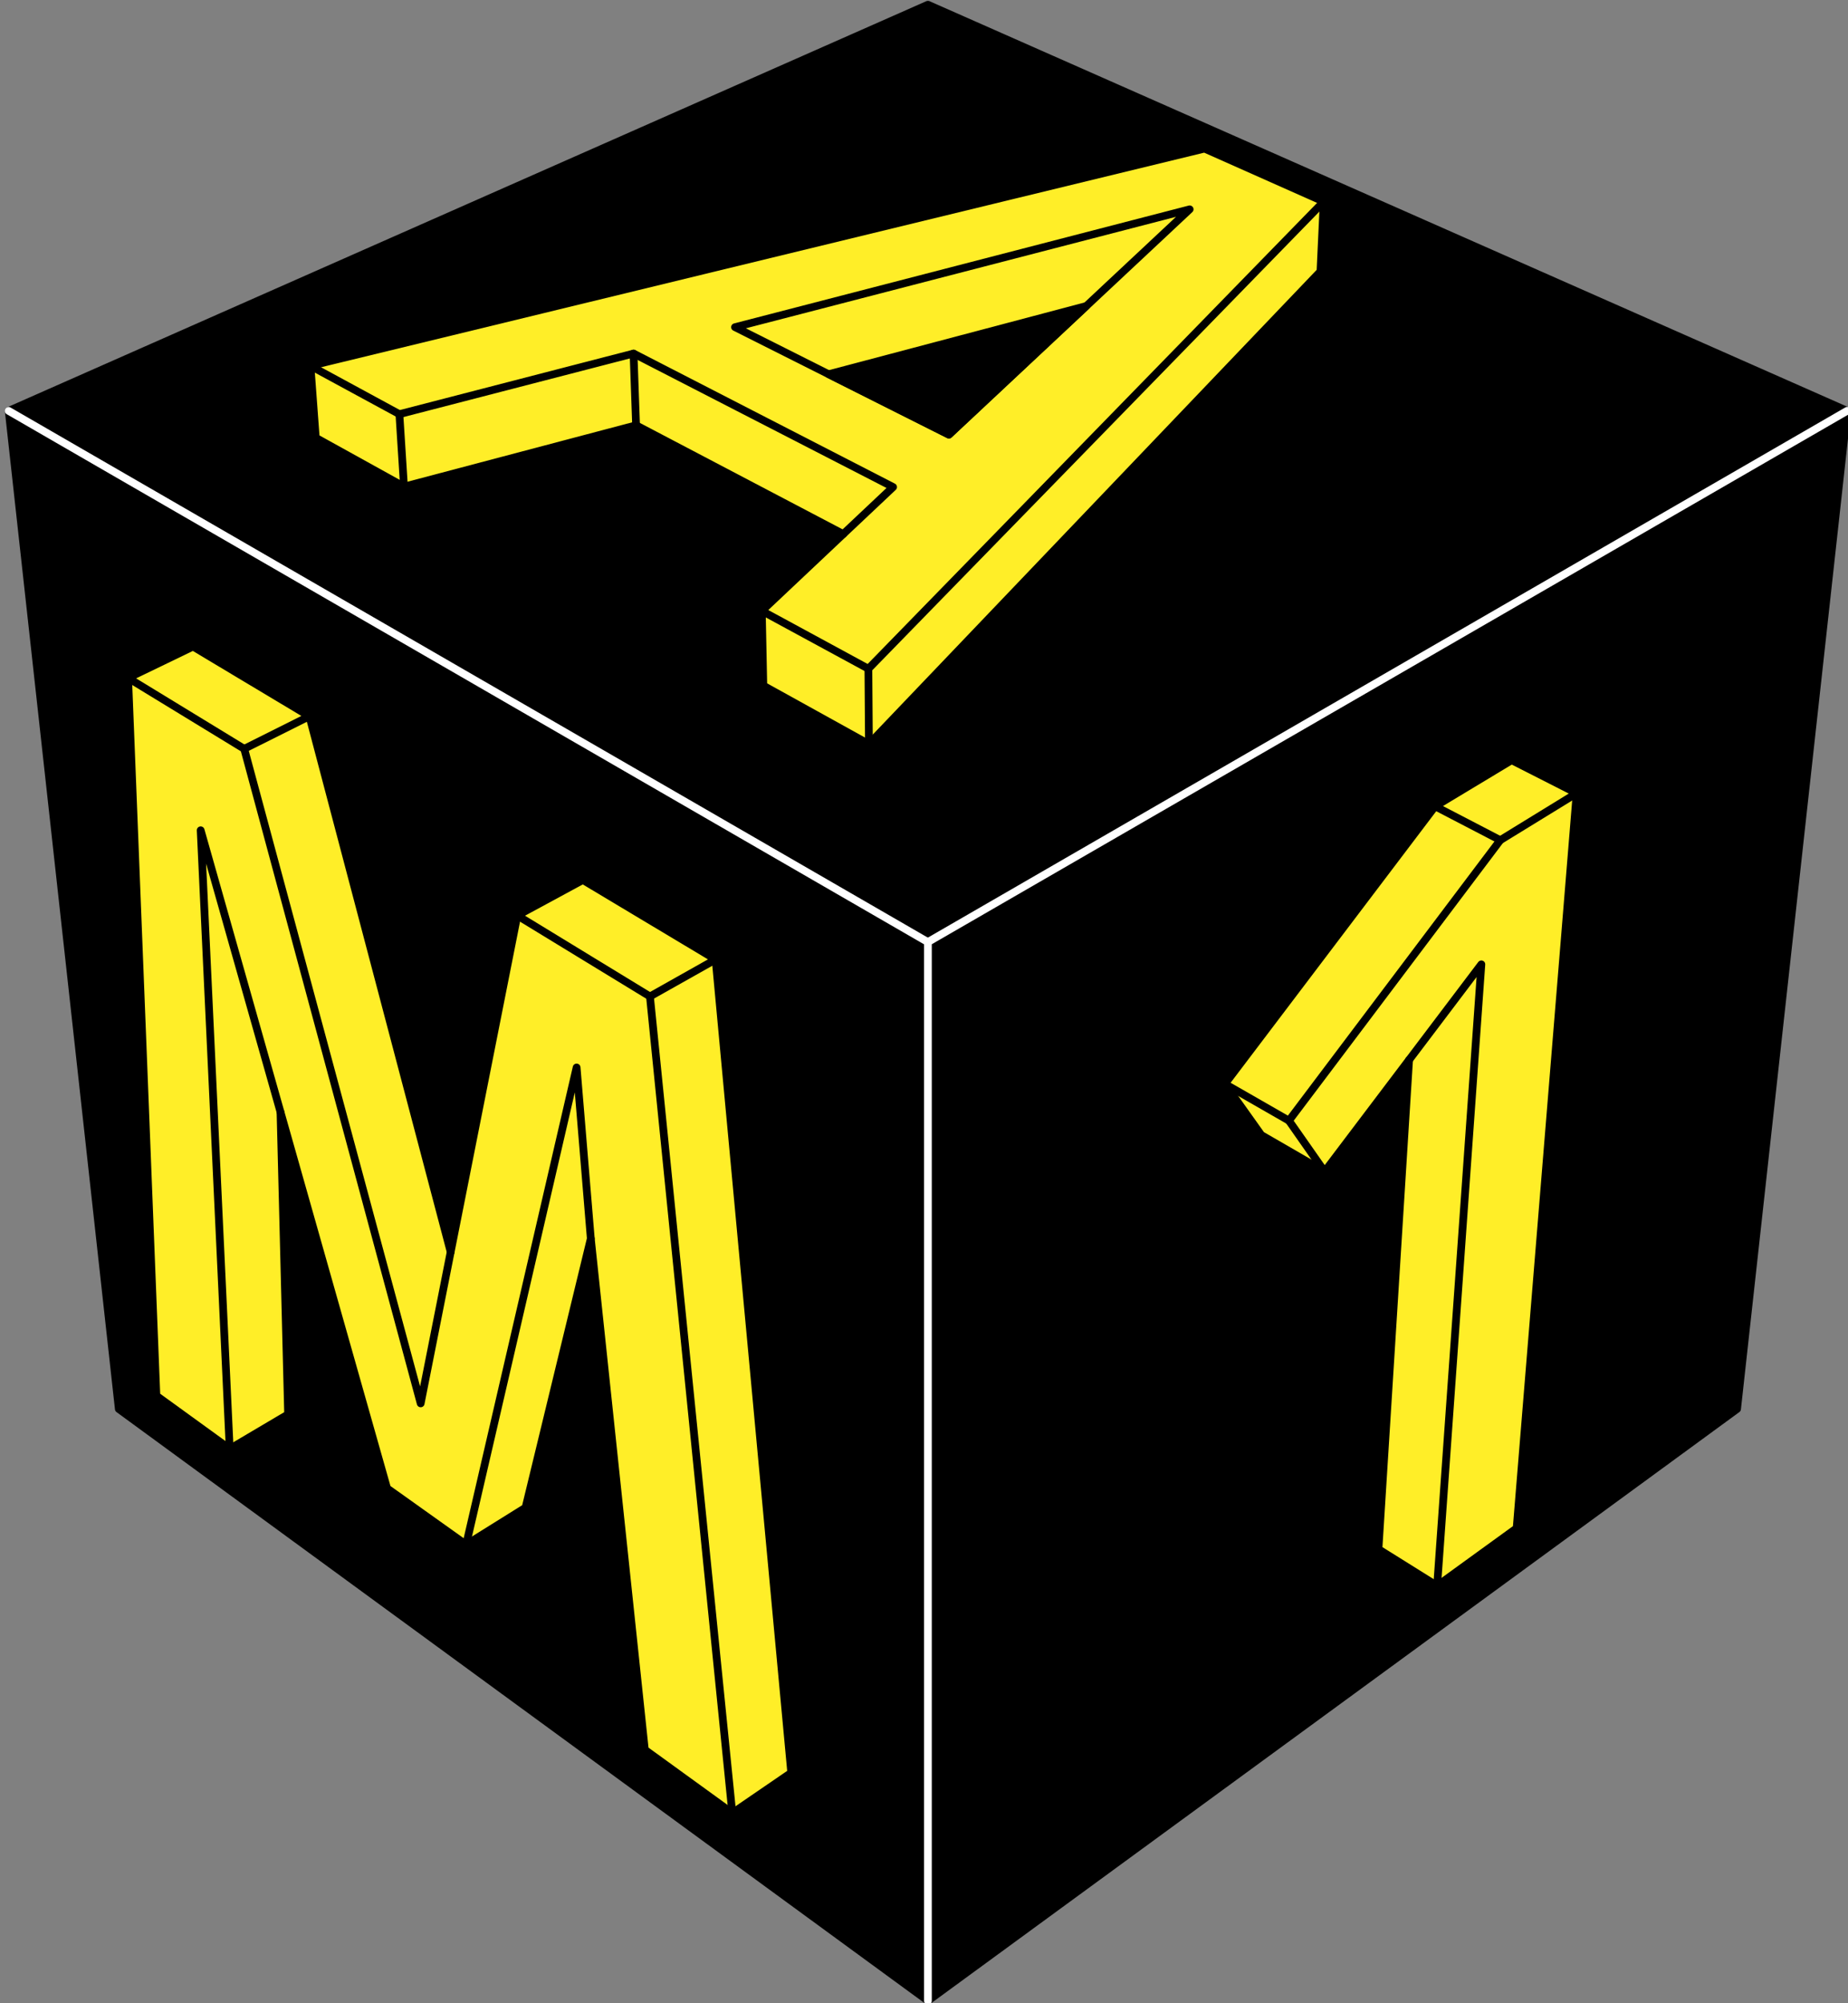<svg height="260" width="240" xmlns="http://www.w3.org/2000/svg"><rect width="100%" height="100%" fill="#808080" stroke="none"/><g stroke-width="3.652" transform="matrix(.275 0 0 .273 -549.42 -401.119)"><path d="m2436.104 1471.532-434.125 193.107 52.017 474.547 382.109 281.339 382.109-281.339 52.018-474.547z"/><g stroke-linecap="round" stroke-linejoin="round" stroke-width="3.652"><path d="m2436.104 1471.532-9.055 4.028-9.056 4.029-9.055 4.028-9.056 4.028-9.055 4.029-9.056 4.028-9.055 4.028-9.056 4.028-9.055 4.029-9.055 4.028-9.056 4.028-9.055 4.029-9.056 4.028-9.055 4.028-9.056 4.029-9.055 4.028-9.056 4.028-9.055 4.028-9.056 4.029-9.055 4.028-9.055 4.028-9.056 4.029-9.055 4.028-9.056 4.028-9.055 4.029-9.056 4.028-9.055 4.028-9.056 4.028-9.055 4.029-9.056 4.028-9.055 4.028-9.056 4.029-9.055 4.028-9.055 4.028-9.056 4.029-9.055 4.028-9.056 4.028-9.055 4.028-9.056 4.029-9.055 4.028-9.056 4.028-9.055 4.029-9.056 4.028-9.055 4.028-9.055 4.028-9.056 4.029-9.055 4.028-8.511 3.785 1.086 9.91 1.086 9.909 1.087 9.91 1.086 9.91 1.086 9.909 1.086 9.91 1.087 9.909 1.086 9.91 1.086 9.91 1.086 9.909 1.086 9.91 1.087 9.91 1.086 9.909 1.086 9.91 1.086 9.909 1.087 9.91 1.086 9.91 1.086 9.909 1.086 9.91 1.087 9.91 1.086 9.909 1.086 9.91 1.086 9.909 1.087 9.91 1.086 9.91 1.086 9.909 1.086 9.91 1.087 9.91 1.086 9.909 1.086 9.91 1.086 9.909 1.087 9.91 1.086 9.91 1.086 9.909 1.086 9.91 1.087 9.909 1.086 9.91 1.086 9.91 1.086 9.909 1.086 9.91 1.087 9.91 1.086 9.909 1.086 9.91 1.086 9.909 1.087 9.91 1.086 9.91 1.086 9.909.964 8.794 7.992 5.884 7.991 5.884 7.992 5.884 7.992 5.884 7.991 5.884 7.992 5.884 7.992 5.884 7.991 5.883 7.992 5.884 7.992 5.884 7.991 5.884 7.992 5.884 7.992 5.884 7.991 5.884 7.992 5.884 7.992 5.883 7.991 5.884 7.992 5.884 7.992 5.884 7.991 5.884 7.992 5.884 7.991 5.884 7.992 5.884 7.992 5.883 7.991 5.884 7.992 5.884 7.992 5.884 7.991 5.884 7.992 5.884 7.992 5.884 7.991 5.884 7.992 5.883 7.992 5.884 7.991 5.884 7.992 5.884 7.992 5.884 7.991 5.884 7.992 5.884 7.992 5.884 7.991 5.883 7.992 5.884 7.992 5.884 7.991 5.884 7.992 5.884 7.992 5.884 7.991 5.884 7.992 5.884 6.502 4.787 7.992-5.883 7.991-5.884 7.992-5.884 7.992-5.884 7.991-5.884 7.992-5.884 7.992-5.884 7.991-5.884 7.992-5.883 7.992-5.884 7.991-5.884 7.992-5.884 7.992-5.884 7.991-5.884 7.992-5.884 7.992-5.884 7.991-5.883 7.992-5.884 7.992-5.884 7.991-5.884 7.992-5.884 7.992-5.884 7.991-5.884 7.992-5.884 7.992-5.883 7.991-5.884 7.992-5.884 7.992-5.884 7.991-5.884 7.992-5.884 7.992-5.884 7.991-5.884 7.992-5.883 7.992-5.884 7.991-5.884 7.992-5.884 7.992-5.884 7.991-5.884 7.992-5.884 7.992-5.884 7.991-5.883 7.992-5.884 7.992-5.884 7.991-5.884 7.992-5.884 7.992-5.884 7.991-5.884 6.502-4.787 1.087-9.909 1.086-9.91 1.086-9.909 1.086-9.91 1.087-9.91 1.086-9.909 1.086-9.91 1.086-9.909 1.087-9.91 1.086-9.91 1.086-9.909 1.086-9.91 1.087-9.91 1.086-9.909 1.086-9.91 1.086-9.909 1.086-9.91 1.087-9.91 1.086-9.909 1.086-9.91 1.087-9.91 1.086-9.909 1.086-9.91 1.086-9.909 1.086-9.91 1.087-9.91 1.086-9.909 1.086-9.91 1.086-9.91 1.087-9.909 1.086-9.91 1.086-9.909 1.086-9.91 1.087-9.91 1.086-9.909 1.086-9.91 1.086-9.91 1.087-9.909 1.086-9.91 1.086-9.909 1.086-9.91 1.087-9.91 1.086-9.909 1.086-9.91 1.086-9.91 1.087-9.909 1.086-9.91.964-8.794-9.056-4.028-9.055-4.028-9.056-4.029-9.055-4.028-9.056-4.028-9.055-4.029-9.056-4.028-9.055-4.028-9.056-4.028-9.055-4.029-9.055-4.028-9.056-4.028-9.055-4.029-9.056-4.028-9.055-4.028-9.056-4.029-9.055-4.028-9.056-4.028-9.055-4.028-9.056-4.029-9.055-4.028-9.056-4.028-9.055-4.029-9.055-4.028-9.056-4.028-9.055-4.029-9.056-4.028-9.055-4.028-9.056-4.028-9.055-4.029-9.056-4.028-9.055-4.028-9.056-4.029-9.055-4.028-9.055-4.028-9.056-4.029-9.055-4.028-9.056-4.028-9.055-4.028-9.056-4.029-9.055-4.028-9.056-4.028-9.055-4.029-9.056-4.028-9.055-4.028-9.055-4.029-9.056-4.028-8.511-3.786" fill="none" stroke="#000"/><path d="m2001.978 1664.638 8.572 4.987 8.573 4.986 8.572 4.987 8.572 4.986 8.573 4.987 8.572 4.986 8.572 4.987 8.573 4.986 8.572 4.987 8.573 4.986 8.572 4.987 8.572 4.987 8.573 4.986 8.572 4.987 8.572 4.986 8.573 4.987 8.572 4.986 8.572 4.987 8.573 4.986 8.572 4.987 8.573 4.986 8.572 4.987 8.572 4.986 8.573 4.987 8.572 4.986 8.572 4.987 8.573 4.987 8.572 4.986 8.572 4.987 8.573 4.986 8.572 4.987 8.573 4.986 8.572 4.987 8.572 4.986 8.573 4.987 8.572 4.986 8.572 4.987 8.573 4.986 8.572 4.987 8.573 4.987 8.572 4.986 8.572 4.987 8.573 4.986 8.572 4.987 8.572 4.986 8.573 4.987 8.572 4.986 8.572 4.987 8.573 4.986 8.572 4.987 5.503 3.201" fill="none" stroke="#fff"/><path d="m2436.104 2420.524v-9.97-9.97-9.97-9.97-9.97-9.97-9.97-9.97-9.97-9.97-9.97-9.97-9.97-9.97-9.97-9.97-9.97-9.97-9.97-9.97-9.97-9.97-9.97-9.97-9.97-9.97-9.97-9.97-9.97-9.97-9.97-9.97-9.97-9.97-9.97-9.97-9.97-9.97-9.97-9.97-9.97-9.97-9.97-9.97-9.97-9.97-9.97-9.97-9.97-14.84l8.573-4.987 8.572-4.986 8.572-4.987 8.573-4.986 8.572-4.987 8.572-4.987 8.573-4.986 8.572-4.987 8.572-4.986 8.573-4.987 8.572-4.986 8.573-4.987 8.572-4.986 8.572-4.987 8.573-4.986 8.572-4.987 8.572-4.986 8.573-4.987 8.572-4.986 8.573-4.987 8.572-4.987 8.572-4.986 8.573-4.987 8.572-4.986 8.572-4.987 8.573-4.986 8.572-4.987 8.573-4.986 8.572-4.987 8.572-4.986 8.573-4.987 8.572-4.986 8.572-4.987 8.573-4.986 8.572-4.987 8.572-4.987 8.573-4.986 8.572-4.987 8.573-4.986 8.572-4.987 8.572-4.986 8.573-4.987 8.572-4.986 8.572-4.987 8.573-4.986 8.572-4.987 8.572-4.986 8.573-4.987 8.572-4.986 8.573-4.987 5.503-3.201" fill="none" stroke="#fff"/><path d="m2071.751 2132.865-13.361-341.243 30.669-14.925 54.941 33.118 66.726 254.69 31.472-159.951 30.96-16.884 62.685 37.787 35.713 386.648-27.831 19.185-41.311-30.14-25.514-243.009-30.812 127.916-28.066 17.615-37.32-26.786-50.343-178.893 3.597 143.705-27.585 16.424z" fill="#ffee28" stroke="#000"/><path d="m2106.371 2158.123-13.714-294.108 37.703 133.978" fill="none" stroke="#000"/><path d="m2058.389 1791.622 54.833 33.69 83.335 311.202 14.168-72.009" fill="none" stroke="#000"/><path d="m2113.222 1825.312 30.776-15.497" fill="none" stroke="#000"/><path d="m2242.198 1904.554 62.632 38.48 31.013-17.578" fill="none" stroke="#000"/><path d="m2304.83 1943.035 38.895 388.255" fill="none" stroke="#000"/><path d="m2218.022 2203.672 52.176-226.888 6.702 81.358" fill="none" stroke="#000"/><path d="m2576.356 1984.611 99.277-131.982 36.133-21.914 30.703 15.713-28.329 349.411-37.557 27.4-27.713-17.437 14.474-232.615-39.904 53.129-29.902-17.395z" fill="#ffee28" stroke="#000"/><path d="m2576.355 1984.611 30.235 17.462 99.804-133.345 36.075-22.299" fill="none" stroke="#000"/><path d="m2675.633 1852.629 30.761 16.098" fill="none" stroke="#000"/><path d="m2606.59 2002.073 16.851 24.244" fill="none" stroke="#000"/><path d="m2663.345 1973.188 34.127-45.435-20.888 295.488" fill="none" stroke="#000"/><path d="m2566.731 1539.962-422.219 103.283 2.503 34.182 41.664 23.229 109.599-29.178 97.846 51.72-38.471 36.523.718 35.542 49.883 27.818 213.232-224.726 1.528-33.187zm-55.791 74.806-64.927 61.184-56.794-28.741z" fill="#ffee28" stroke="#000"/><path d="m2144.511 1643.245 41.993 22.949 110.586-28.821 122.579 63.479-23.545 22.348" fill="none" stroke="#000"/><path d="m2186.504 1666.194 2.173 34.46" fill="none" stroke="#000"/><path d="m2297.09 1637.373 1.189 34.107" fill="none" stroke="#000"/><path d="m2357.647 1759.723 50.343 27.513 215.019-222.067" fill="none" stroke="#000"/><path d="m2407.99 1787.235.262 35.843" fill="none" stroke="#000"/><path d="m2345.006 1624.835 214.714-56.028-113.708 107.142z" fill="none" stroke="#000"/></g></g></svg>